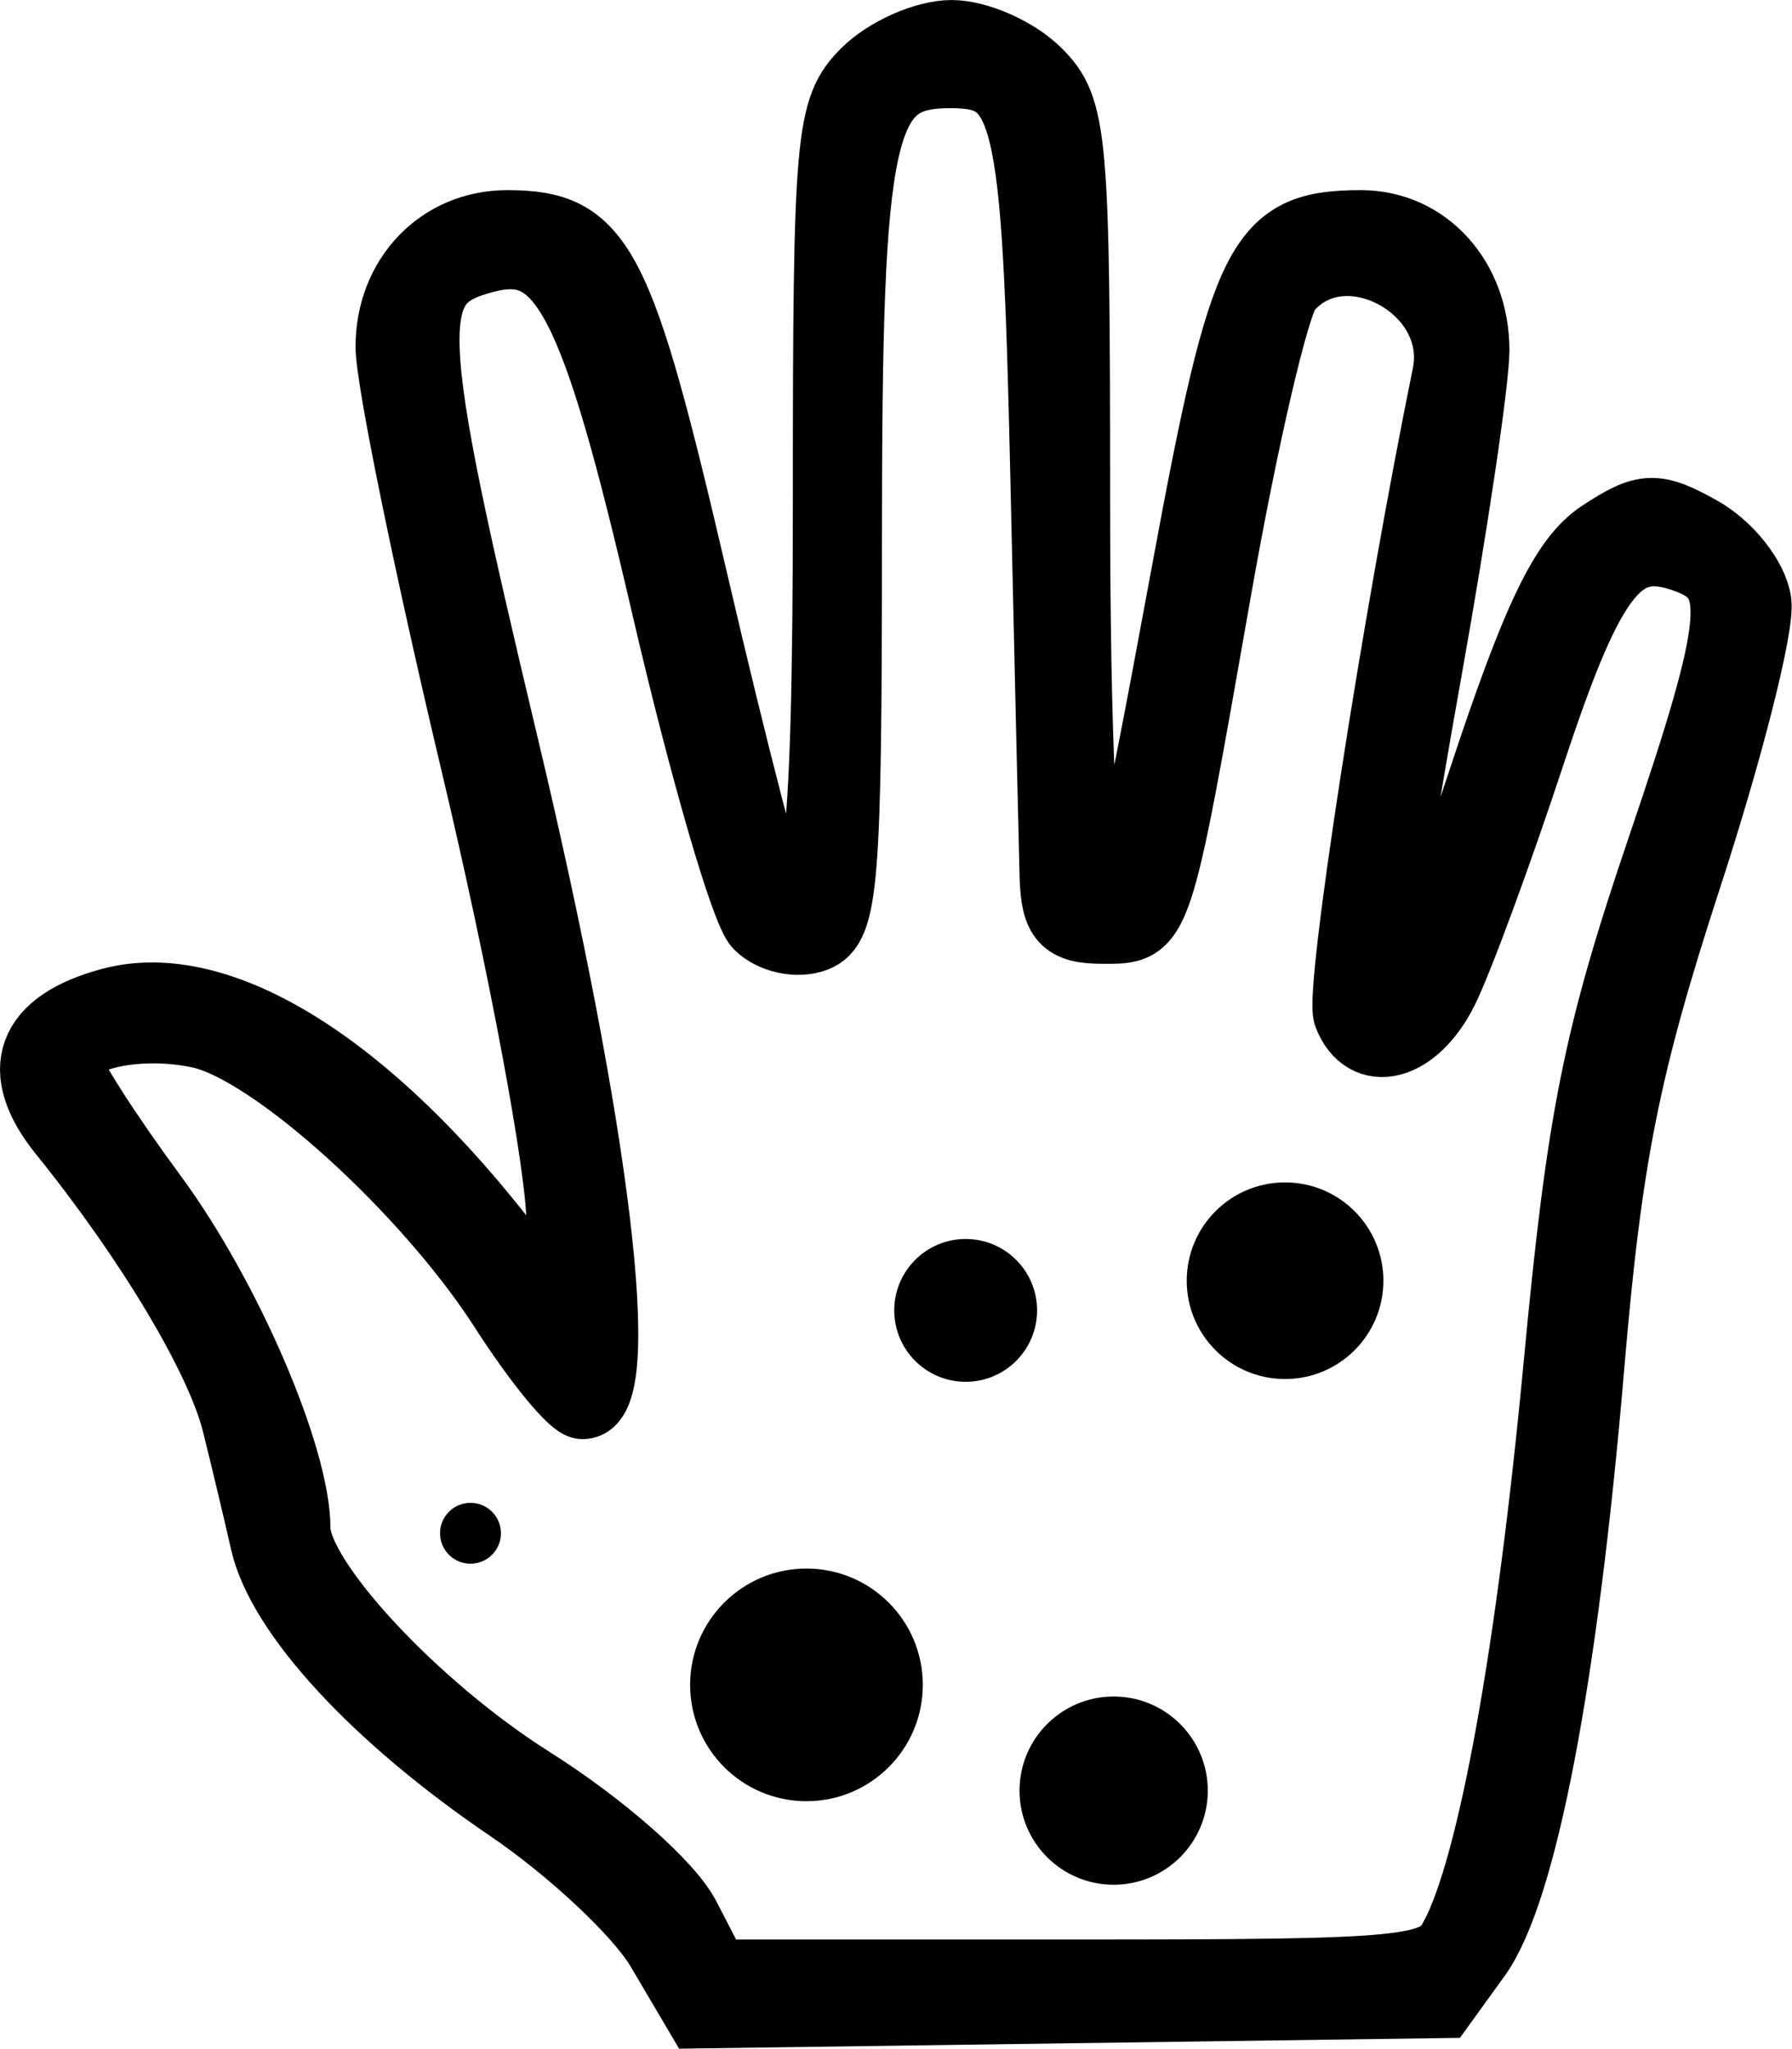 <?xml version="1.0" encoding="UTF-8" standalone="no"?>
<!-- Created with Inkscape (http://www.inkscape.org/) -->

<svg
   xmlns:dc="http://purl.org/dc/elements/1.1/"
   xmlns:cc="http://creativecommons.org/ns#"
   xmlns:rdf="http://www.w3.org/1999/02/22-rdf-syntax-ns#"
   xmlns:svg="http://www.w3.org/2000/svg"
   xmlns="http://www.w3.org/2000/svg"
   xmlns:sodipodi="http://sodipodi.sourceforge.net/DTD/sodipodi-0.dtd"
   xmlns:inkscape="http://www.inkscape.org/namespaces/inkscape"
   width="51.136mm"
   height="58.47mm"
   viewBox="0 0 51.136 58.47"
   version="1.1"
   id="svg8"
   inkscape:version="0.92.2 (5c3e80d, 2017-08-06)"
   sodipodi:docname="drawing.svg">
  <defs
     id="defs2" />
  <sodipodi:namedview
     id="base"
     pagecolor="#ffffff"
     bordercolor="#666666"
     borderopacity="1.0"
     inkscape:pageopacity="0.0"
     inkscape:pageshadow="2"
     inkscape:zoom="0.24748737"
     inkscape:cx="-1608.7867"
     inkscape:cy="33.884121"
     inkscape:document-units="mm"
     inkscape:current-layer="layer1"
     showgrid="false"
     inkscape:window-width="1920"
     inkscape:window-height="1017"
     inkscape:window-x="-8"
     inkscape:window-y="-8"
     inkscape:window-maximized="1"
     fit-margin-top="0"
     fit-margin-left="0"
     fit-margin-right="0"
     fit-margin-bottom="0" />
  <g
     inkscape:label="Layer 1"
     inkscape:groupmode="layer"
     id="layer1"
     transform="translate(1,-239.538)">
    <path
       style="fill:#000000;stroke:#000000;stroke-width:2;stroke-miterlimit:4;stroke-dasharray:none;stroke-opacity:1"
       d="m 17.85,295.144 c -0.602,-1.021 -2.54,-2.838 -4.306,-4.037 -3.812,-2.588 -6.515,-5.522 -6.976,-7.571 -0.183,-0.815 -0.547,-2.341 -0.808,-3.39 -0.462,-1.856 -2.469,-5.216 -4.949,-8.287 -1.435,-1.777 -0.955,-3.083 1.361,-3.703 3.096,-0.828 7.354,1.831 11.391,7.114 l 1.451,1.899 0.006,-2.772 c 0.003,-1.525 -1.091,-7.386 -2.432,-13.024 -1.341,-5.639 -2.44,-11.008 -2.442,-11.932 -0.004,-1.98 1.428,-3.476 3.327,-3.476 2.649,0 3.172,1.006 5.312,10.207 1.126,4.842 2.19,8.947 2.364,9.121 1.174,1.174 1.475,-1.172 1.475,-11.491 0,-10.369 0.071,-11.164 1.085,-12.178 0.597,-0.597 1.696,-1.085 2.442,-1.085 0.746,0 1.845,0.488 2.442,1.085 1.015,1.015 1.085,1.809 1.085,12.178 0,6.862 0.208,11.222 0.547,11.431 0.763,0.471 0.915,-0.072 2.653,-9.478 1.643,-8.89 2.099,-9.79 4.96,-9.79 1.84,0 3.237,1.542 3.234,3.57 -10e-4,0.872 -0.612,4.992 -1.357,9.155 -0.745,4.163 -1.354,8.01 -1.354,8.547 0,2.344 0.992,0.543 2.908,-5.278 1.578,-4.794 2.381,-6.466 3.437,-7.158 1.231,-0.806 1.53,-0.817 2.808,-0.103 0.786,0.44 1.509,1.348 1.605,2.018 0.097,0.67 -0.797,4.203 -1.986,7.851 -1.765,5.416 -2.275,7.976 -2.781,13.959 -0.756,8.938 -1.923,15.016 -3.228,16.823 l -0.98,1.357 -10.6,0.147 L 18.945,297 Z m 22.662,-0.3 c 1.086,-2.029 2.188,-8.115 2.966,-16.379 0.665,-7.061 1.122,-9.34 2.962,-14.755 2.196,-6.461 2.303,-7.625 0.757,-8.218 -1.956,-0.751 -2.785,0.265 -4.532,5.558 -0.956,2.896 -2.078,5.938 -2.492,6.759 -0.818,1.62 -2.203,1.974 -2.697,0.688 -0.248,-0.647 1.383,-11.202 2.822,-18.258 0.515,-2.527 -2.979,-4.387 -4.591,-2.444 -0.339,0.409 -1.235,4.255 -1.99,8.547 -1.743,9.904 -1.676,9.703 -3.26,9.703 -1.068,0 -1.328,-0.285 -1.362,-1.492 -0.023,-0.821 -0.143,-5.982 -0.266,-11.47 -0.235,-10.474 -0.468,-11.458 -2.713,-11.458 -2.621,0 -2.949,1.484 -2.949,13.358 0,9.744 -0.1,10.985 -0.91,11.296 -0.501,0.192 -1.222,0.035 -1.602,-0.349 -0.38,-0.384 -1.569,-4.484 -2.642,-9.11 -2.043,-8.809 -2.929,-10.508 -5.172,-9.922 -2.406,0.629 -2.362,1.779 0.525,13.907 2.64,11.09 3.568,18.807 2.26,18.807 -0.267,0 -1.27,-1.222 -2.228,-2.715 -2.2,-3.428 -6.593,-7.409 -8.684,-7.868 -1.77,-0.389 -3.797,0.065 -3.797,0.85 0,0.278 1.096,1.994 2.437,3.814 2.11,2.866 4.076,7.43 4.076,9.463 0,1.476 3.393,5.128 6.711,7.223 2.025,1.279 3.937,2.961 4.414,3.885 l 0.842,1.629 h 10.278 c 9.601,0 10.315,-0.069 10.839,-1.048 z"
       id="path4515"
       inkscape:connector-curvature="0"
       sodipodi:nodetypes="ccccsccccccsccssscscsscssccsscscccccccsssccsccsccsscsscssccscscscsc"
       inkscape:export-xdpi="173.76515"
       inkscape:export-ydpi="173.76515" />
    <circle
       style="opacity:1;fill:#000000;fill-opacity:1;stroke:none;stroke-width:0.397;stroke-linecap:round;stroke-miterlimit:4;stroke-dasharray:none;stroke-opacity:1;paint-order:markers fill stroke"
       id="path4517"
       cx="35.67"
       cy="276.09"
       r="2.806"
       inkscape:export-xdpi="173.76515"
       inkscape:export-ydpi="173.76515" />
    <circle
       style="opacity:1;fill:#000000;fill-opacity:1;stroke:none;stroke-width:0.397;stroke-linecap:round;stroke-miterlimit:4;stroke-dasharray:none;stroke-opacity:1;paint-order:markers fill stroke"
       id="path4517-8"
       cx="26.556"
       cy="276.937"
       r="2.038"
       inkscape:export-xdpi="173.76515"
       inkscape:export-ydpi="173.76515" />
    <circle
       style="opacity:1;fill:#000000;fill-opacity:1;stroke:none;stroke-width:0.397;stroke-linecap:round;stroke-miterlimit:4;stroke-dasharray:none;stroke-opacity:1;paint-order:markers fill stroke"
       id="path4517-3"
       cx="12.426"
       cy="283.298"
       r="0.869"
       inkscape:export-xdpi="173.76515"
       inkscape:export-ydpi="173.76515" />
    <circle
       style="opacity:1;fill:#000000;fill-opacity:1;stroke:none;stroke-width:0.397;stroke-linecap:round;stroke-miterlimit:4;stroke-dasharray:none;stroke-opacity:1;paint-order:markers fill stroke"
       id="path4517-9-7"
       cx="30.779"
       cy="290.643"
       r="2.686"
       inkscape:export-xdpi="173.76515"
       inkscape:export-ydpi="173.76515" />
    <circle
       style="opacity:1;fill:#000000;fill-opacity:1;stroke:none;stroke-width:0.397;stroke-linecap:round;stroke-miterlimit:4;stroke-dasharray:none;stroke-opacity:1;paint-order:markers fill stroke"
       id="path4517-9-7-4"
       cx="22.013"
       cy="287.625"
       r="3.32"
       inkscape:export-xdpi="173.76515"
       inkscape:export-ydpi="173.76515" />
    <g
       transform="translate(222.368,256.059)"
       id="g11518" />
  </g>
</svg>
